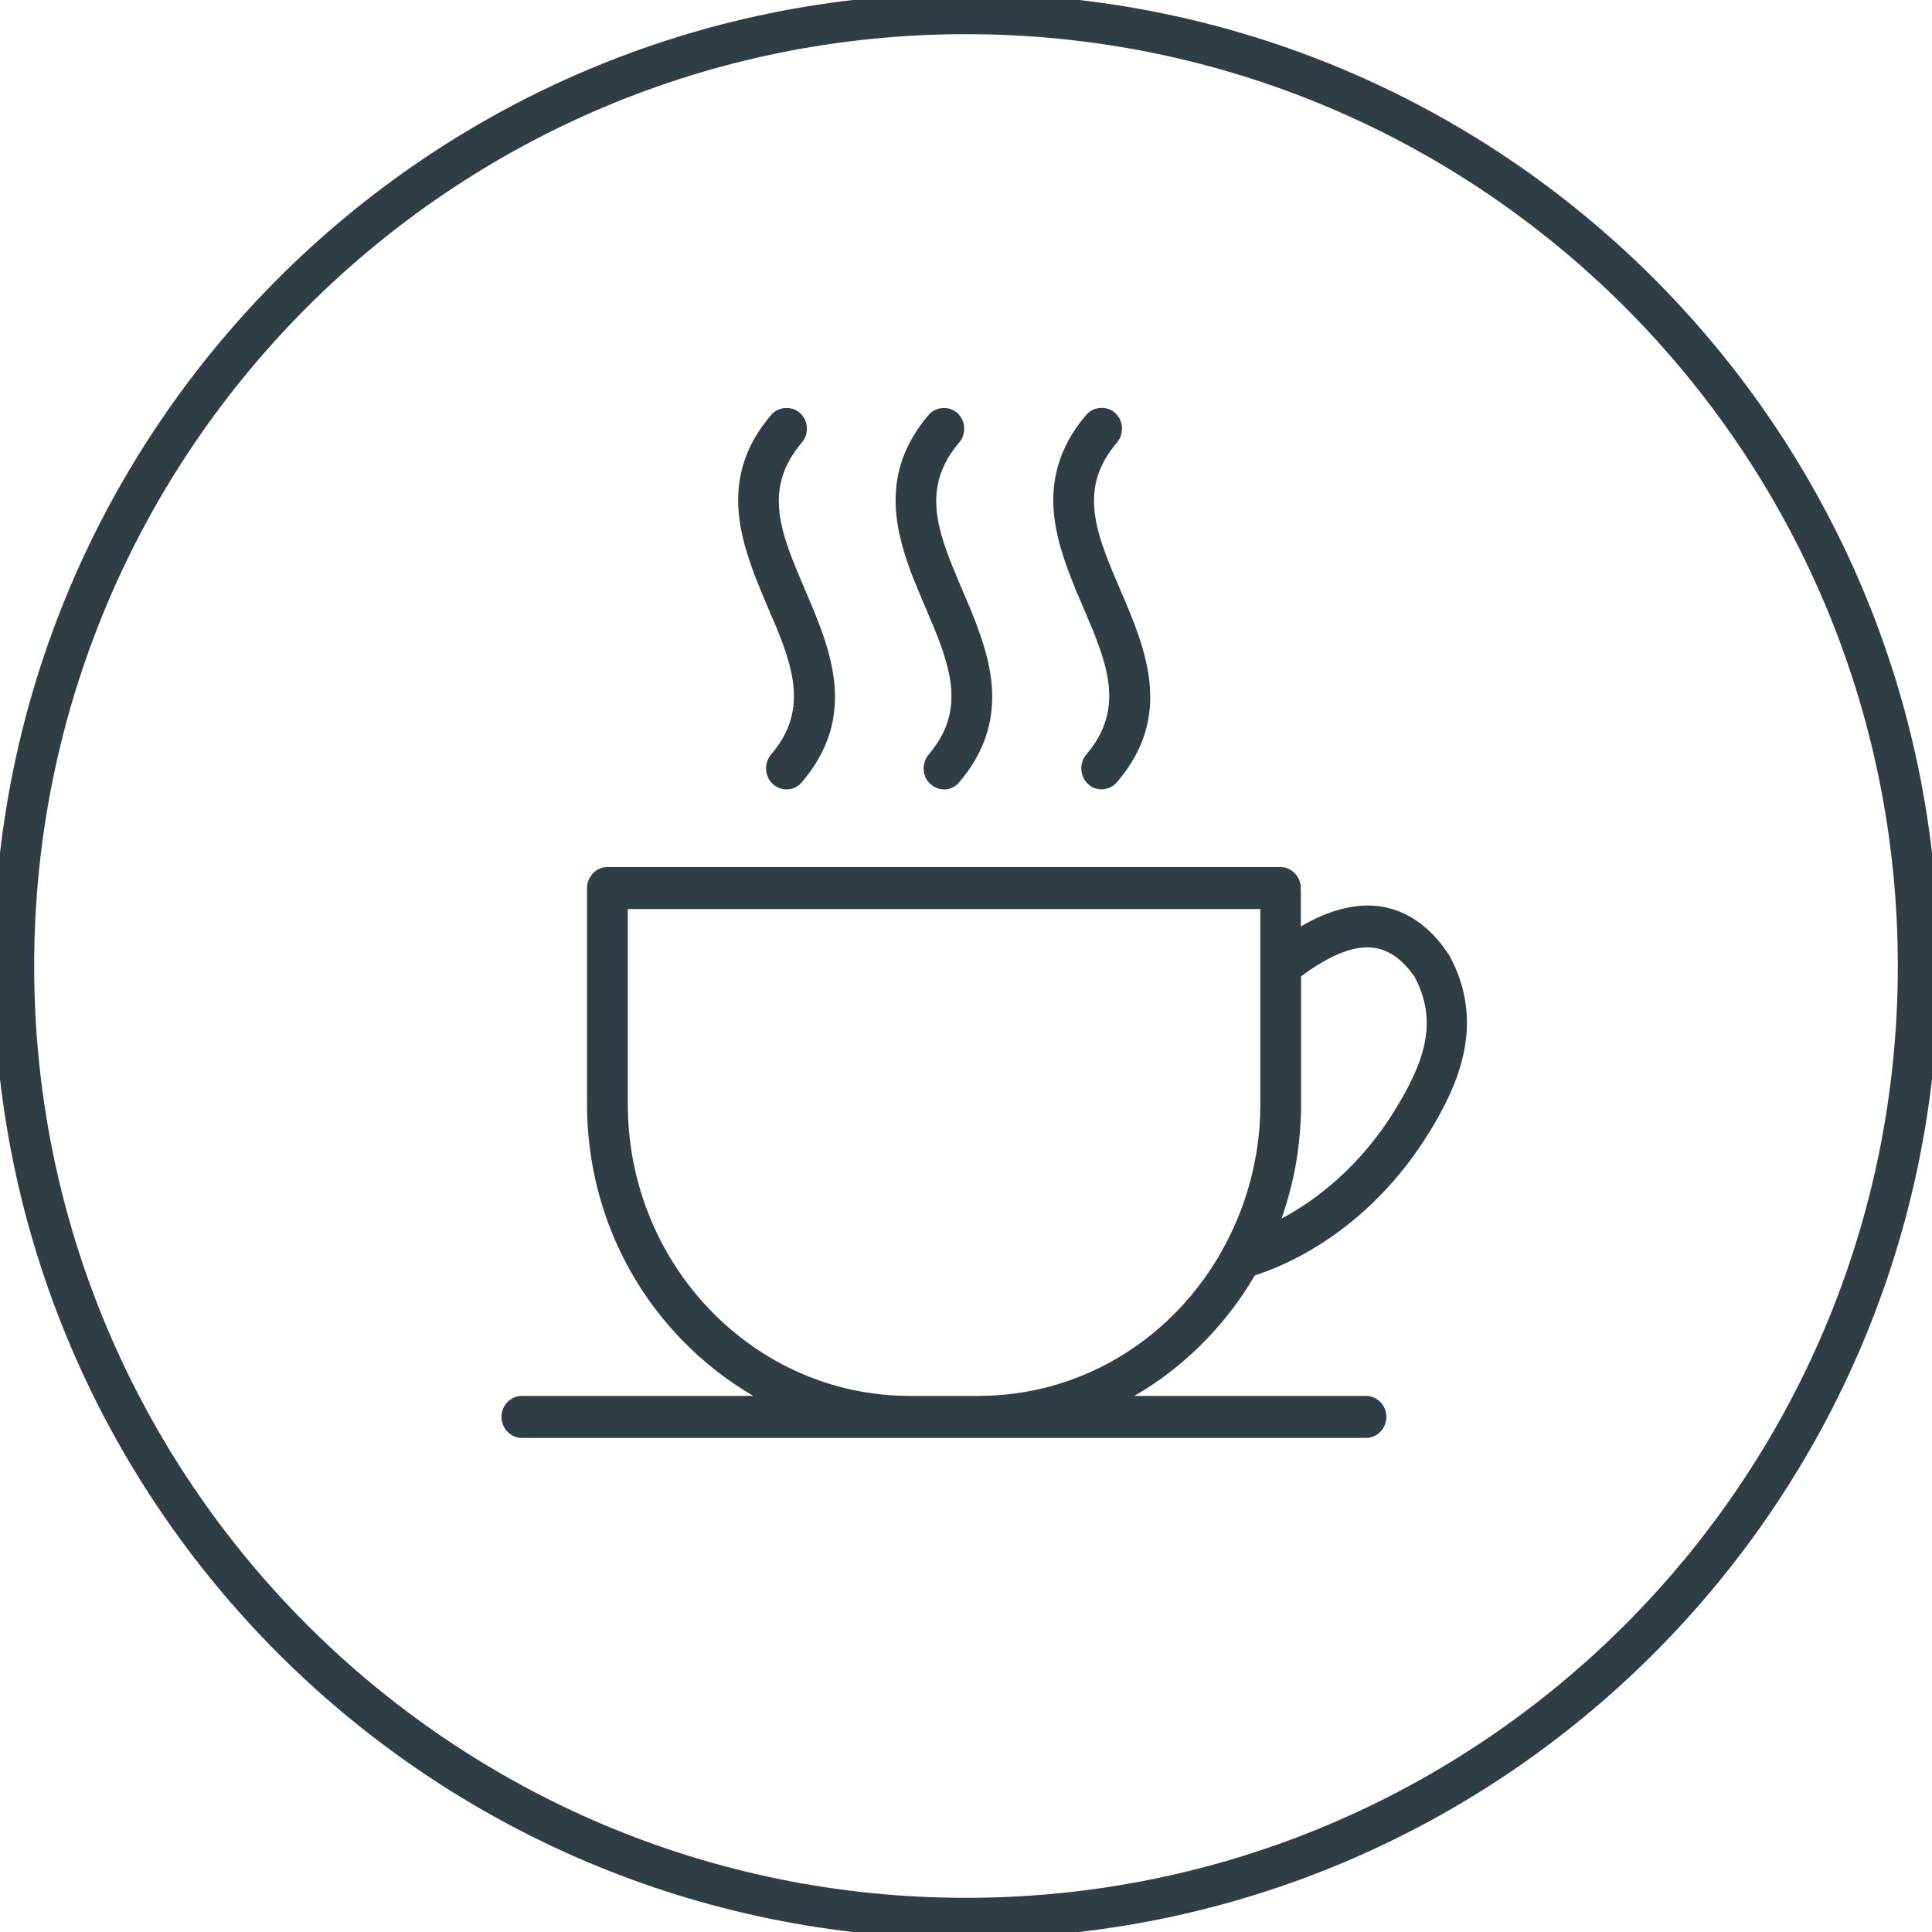 <?xml version="1.0" encoding="UTF-8"?><svg id="Layer_1" xmlns="http://www.w3.org/2000/svg" width="190" height="190" viewBox="0 0 190 190"><defs><style>.cls-1{fill:#2f3d45;}.cls-2{fill:none;stroke:#2f3d45;stroke-linecap:round;stroke-width:4px;}</style></defs><path class="cls-2" d="m95,188.64c51.72,0,93.64-41.93,93.64-93.64S146.72,1.36,95,1.36,1.36,43.28,1.36,95s41.93,93.64,93.65,93.64Z"/><g><g><path class="cls-1" d="m96.21,137.78h-6.73c-15.57,0-28.24-13.1-28.24-29.2v-19.67h63.21v19.67c0,.29,0,.58-.01.88v.18c-.02.25-.03.5-.04.76v.1c-.29,4.32-1.52,8.6-3.59,12.38l-.52.95c-5.19,8.74-14.19,13.96-24.08,13.96m29.22-17.78c1.16-3.17,1.83-6.51,1.98-9.92l.02-.41c0-.11,0-.22.01-.33v-.05c0-.24.01-.47.01-.71v-12.81l.15-.11c2.72-1.99,4.97-2.96,6.89-2.96,1.76,0,3.27.83,4.63,2.55l.42.58v.02c2.46,4.6,1.05,8.69-1.82,13.41-3.75,6.17-8.47,9.5-11.77,11.21l-.85.44.33-.89Zm-7.17,11.42c1.84-1.9,3.44-4.02,4.76-6.29l.07-.12.14-.05c2.44-.75,10.89-3.96,17.02-14.03,2.7-4.43,5.34-10.34,1.85-16.74l-.05-.09-.55-.77-.05-.06c-1.93-2.47-4.28-3.72-6.96-3.72-1.97,0-4.15.71-6.48,2.1l-.56.34v-3.93c0-.24,0-.48-.01-.72v-.04c-.02-.84-.69-1.53-1.5-1.53H59.75c-.81,0-1.48.69-1.5,1.53,0,.25,0,.51,0,.76v20.51c0,8.61,3.26,16.72,9.18,22.84,2.19,2.26,4.66,4.17,7.35,5.67l1.24.7h-24.69c-.83,0-1.5.7-1.5,1.56s.67,1.57,1.5,1.57h83.05c.83,0,1.5-.7,1.5-1.57s-.67-1.56-1.5-1.56h-24.69l1.24-.7c2.69-1.5,5.16-3.4,7.35-5.67"/><path class="cls-1" d="m134.37,141.41H51.32c-1.1,0-2-.93-2-2.07s.9-2.06,2-2.06h22.77c-2.57-1.49-4.93-3.34-7.04-5.52-6.01-6.21-9.32-14.45-9.32-23.19v-20.51c0-.26,0-.52,0-.77.03-1.11.92-2.02,2-2.02h66.19c1.08,0,1.98.91,2,2.02v.24c0,.18.01.36.01.53v3.05c5.65-3.31,10.43-2.57,13.9,1.85l.69.98c3.62,6.64.91,12.7-1.86,17.25-6.18,10.15-14.7,13.44-17.25,14.23-1.34,2.3-2.96,4.43-4.81,6.34h0c-2.1,2.18-4.46,4.03-7.04,5.52h22.78c1.1,0,2,.92,2,2.06s-.9,2.07-2,2.07Zm-83.05-3.13c-.55,0-1,.48-1,1.06s.45,1.07,1,1.07h83.05c.55,0,1-.48,1-1.07s-.45-1.06-1-1.06h-26.6l2.91-1.63c2.65-1.48,5.08-3.35,7.23-5.58h0c1.81-1.86,3.38-3.95,4.69-6.2l.17-.29.31-.1c2.41-.74,10.71-3.9,16.75-13.81,2.63-4.31,5.21-10.06,1.84-16.24l-.05-.08-.52-.73c-3.26-4.15-7.56-4.69-12.83-1.53l-1.32.79v-4.82c0-.17,0-.34,0-.51v-.2c-.02-.61-.47-1.08-1.01-1.08H59.75c-.54,0-.99.47-1,1.04,0,.25,0,.5,0,.75v20.51c0,8.48,3.21,16.46,9.04,22.49,2.15,2.23,4.58,4.1,7.23,5.58l2.92,1.63h-26.6Zm44.89,0h-6.73c-15.85,0-28.74-13.32-28.74-29.7v-20.17h64.21v20.17c0,.21,0,.43,0,.64v.44c-.02.24-.03.48-.04.73l-.51.11.5.03c-.28,4.4-1.54,8.75-3.64,12.58l-.52.95c-5.29,8.91-14.46,14.22-24.52,14.22Zm-34.47-48.87v19.17c0,15.83,12.44,28.7,27.74,28.7h6.73c9.7,0,18.54-5.13,23.65-13.72l.51-.93c2.03-3.7,3.25-7.91,3.52-12.17v-.11c.02-.26.03-.5.04-.74v-.42c.02-.21.02-.42.02-.62v-19.17h-62.21Zm62.45,32.51l.78-2.1c1.15-3.14,1.8-6.43,1.95-9.77l.02-.65.5-.11h-.5s0-.2,0-.2c0-.17,0-.34,0-.51v-13.06l.34-.26c5.47-4.02,9.23-4.12,12.22-.33l.43.6c2.61,4.89,1.16,9.12-1.8,13.98-3.81,6.26-8.61,9.65-11.97,11.39l-1.99,1.03Zm3.76-25.91v12.56c0,.18,0,.35,0,.53l-.03.99c-.15,3.34-.78,6.62-1.9,9.76,3.22-1.72,7.7-4.98,11.28-10.87,2.78-4.58,4.16-8.52,1.82-12.91l-.4-.54c-2.64-3.34-5.86-3.1-10.77.48Z"/></g><g><path class="cls-1" d="m105.31,55.35c.27.78.57,1.54.88,2.3.08.19.16.38.24.57.18.43.36.86.54,1.28.25.6.51,1.19.75,1.77.16.38.31.77.46,1.15h0c.15.38.29.76.42,1.13,1.34,3.84,1.68,7.38-1.38,10.96-.55.65-.49,1.65.13,2.22.28.25.63.39.99.39.44,0,.83-.19,1.12-.53,5.4-6.32,2.67-12.73.25-18.38-2.34-5.48-4.36-10.21-.25-15.02.55-.65.49-1.64-.13-2.22-.27-.25-.62-.39-.98-.39-.43,0-.84.19-1.12.52-3.98,4.65-3.55,9.35-2.08,13.76.05.16.11.32.16.48"/><path class="cls-1" d="m108.34,77.63c-.49,0-.96-.18-1.33-.52-.82-.76-.9-2.06-.17-2.92,3.09-3.62,2.45-7.17,1.29-10.48-.12-.34-.25-.69-.38-1.04l-.08-.21c-.13-.33-.26-.67-.41-1-.19-.45-.38-.9-.57-1.35l-.96-2.27c-.31-.77-.62-1.54-.89-2.33l-.17-.49c-1.31-3.92-2.24-9.08,2.17-14.24.72-.82,2.04-.9,2.83-.17.82.75.9,2.05.18,2.91-3.92,4.58-2.04,8.96.33,14.5,2.48,5.78,5.29,12.34-.33,18.9-.39.45-.92.7-1.5.7Zm.27-15.49l.04.1c.15.38.29.77.43,1.15,1.19,3.41,1.95,7.44-1.48,11.45-.38.45-.34,1.13.09,1.53.4.36,1.04.32,1.4-.09,5.21-6.09,2.53-12.34.17-17.86-2.31-5.4-4.49-10.49-.17-15.55.38-.45.34-1.13-.09-1.52-.4-.37-1.04-.32-1.4.09-4.08,4.77-3.2,9.6-1.98,13.27l.16.47c.27.77.57,1.53.87,2.28l.96,2.26c.19.46.38.91.57,1.35.14.34.28.68.41,1.03v.03Z"/></g><g><path class="cls-1" d="m106.43,58.22c-.08-.19-.16-.38-.24-.57"/><polygon class="cls-1" points="105.97 58.42 105.73 57.84 106.65 57.46 106.89 58.02 105.97 58.42"/></g><g><path class="cls-1" d="m90.31,56.7h0c.12.32.25.63.38.94h0c.13.31.26.62.39.93h0c.09.21.17.41.26.61h0c.05.1.09.2.13.3.17.4.34.79.5,1.19,2.1,4.98,3.57,9.37-.25,13.84-.41.48-.48,1.13-.25,1.68.04.1.09.2.16.28.07.09.14.18.23.26.28.25.62.39.99.39.43,0,.83-.19,1.12-.53,3.98-4.65,3.55-9.35,2.08-13.76-.06-.16-.11-.32-.17-.47-.13-.38-.27-.76-.41-1.13-.06-.15-.12-.3-.18-.45-.18-.45-.36-.9-.55-1.34-.08-.2-.17-.41-.25-.61h0c-.09-.21-.17-.41-.26-.61h0c-.09-.2-.17-.4-.26-.6-.5-1.18-.98-2.34-1.37-3.46-1.35-3.84-1.69-7.38,1.38-10.97.56-.65.49-1.64-.13-2.22-.27-.25-.62-.39-.99-.39-.43,0-.84.19-1.12.52-4.34,5.08-3.43,10.21-1.65,14.96.08.21.16.42.24.63"/><path class="cls-1" d="m92.84,77.63c-.49,0-.96-.18-1.33-.52-.12-.11-.21-.22-.3-.34-.08-.11-.15-.23-.21-.37-.31-.74-.18-1.6.33-2.2,3.59-4.2,2.27-8.34.17-13.32-.13-.32-.27-.64-.41-.97l-1.29-3.1c-.05-.11-.09-.23-.13-.34l-.08-.2c-1.73-4.63-2.87-10.08,1.74-15.47.7-.82,2.02-.91,2.82-.18.83.75.9,2.06.17,2.91-3.09,3.62-2.45,7.17-1.29,10.48.37,1.06.81,2.13,1.36,3.43l.78,1.83c.19.45.38.9.55,1.35l.18.44c.15.39.29.78.42,1.16l.17.47c1.31,3.93,2.24,9.09-2.17,14.25-.38.45-.91.7-1.5.7Zm-1-18.54l.18.42c.14.33.28.65.41.98,2.16,5.12,3.62,9.73-.33,14.35-.27.32-.34.77-.17,1.16.03.07.07.14.1.19.05.07.1.13.16.18.39.36,1.04.32,1.38-.1,4.09-4.78,3.21-9.61,1.99-13.28l-.17-.47c-.13-.38-.27-.75-.41-1.12l-.17-.42c-.18-.47-.37-.91-.55-1.35l-.77-1.82c-.56-1.31-1.01-2.41-1.39-3.49-1.2-3.41-1.96-7.45,1.47-11.46.38-.45.34-1.13-.09-1.52-.4-.37-1.04-.32-1.39.09-4.27,5-3.19,10.12-1.57,14.46l.08.2c.05.14.1.27.16.41l1.07,2.58Z"/></g><g><path class="cls-1" d="m91.85,76.74h0c-.08-.08-.16-.16-.22-.25.06.09.14.18.22.25"/><path class="cls-1" d="m91.51,77.1c-.12-.11-.21-.22-.29-.34l.82-.58c.05.07.1.13.16.18l-.69.73Z"/></g><g><path class="cls-1" d="m91.34,59.2c.04.1.09.21.13.31.17.4.34.79.5,1.18-.16-.39-.33-.79-.5-1.19-.04-.1-.09-.2-.13-.3"/><path class="cls-1" d="m91.52,60.87l-.5-1.17c-.06-.14-.1-.23-.14-.32l.92-.38.64,1.5-.92.39Z"/></g><g><path class="cls-1" d="m91.63,76.48c-.06-.09-.11-.19-.16-.28.04.1.1.2.16.28"/><path class="cls-1" d="m91.22,76.77c-.09-.12-.16-.25-.21-.39l.92-.4c.03.07.07.14.11.2l-.81.58Z"/></g><g><path class="cls-1" d="m91.34,59.19c-.09-.2-.17-.41-.26-.61"/><polygon class="cls-1" points="90.89 59.39 90.62 58.78 91.54 58.38 91.8 58.99 90.89 59.39"/></g><g><path class="cls-1" d="m91.08,58.58c-.13-.31-.26-.62-.39-.93"/><polygon class="cls-1" points="90.62 58.77 90.23 57.85 91.15 57.46 91.54 58.38 90.62 58.77"/></g><g><path class="cls-1" d="m90.69,57.65c-.12-.31-.25-.62-.38-.94"/><polygon class="cls-1" points="90.23 57.83 89.85 56.89 90.78 56.52 91.15 57.46 90.23 57.83"/></g><g><path class="cls-1" d="m90.31,56.7c-.09-.21-.16-.42-.24-.63"/><path class="cls-1" d="m89.85,56.9c-.06-.15-.12-.29-.17-.43l-.08-.2.93-.36.08.21c.05.14.1.27.16.41l-.92.38Z"/></g><g><path class="cls-1" d="m74.81,56.7h0c.12.32.25.63.38.94h0c.13.31.26.62.39.93h0c.09.21.17.41.26.61h0c.05.1.09.2.13.3.17.4.34.79.5,1.19,2.1,4.98,3.57,9.37-.25,13.84-.56.65-.5,1.65.13,2.22.27.25.63.39.99.39.43,0,.83-.19,1.12-.53,5.41-6.32,2.67-12.73.25-18.38-2.34-5.48-4.37-10.21-.25-15.02.56-.65.5-1.64-.13-2.22-.27-.25-.62-.39-.99-.39-.42,0-.84.19-1.12.52-4.34,5.08-3.43,10.21-1.65,14.96.08.21.16.42.24.63"/><path class="cls-1" d="m77.34,77.63c-.49,0-.96-.18-1.33-.52-.83-.76-.9-2.06-.17-2.92,3.59-4.2,2.27-8.34.17-13.32-.12-.29-.25-.59-.37-.88l-1.53-3.72c-1.73-4.64-2.88-10.09,1.74-15.48.7-.82,2.04-.9,2.83-.17.83.75.9,2.06.17,2.91-3.91,4.58-2.04,8.96.33,14.5,2.48,5.79,5.28,12.35-.33,18.9-.38.45-.91.7-1.5.7Zm-1-18.54l.22.5c.13.3.26.6.38.89,2.16,5.12,3.62,9.73-.33,14.35-.38.45-.34,1.13.09,1.53.4.36,1.04.32,1.39-.09,5.21-6.09,2.53-12.34.17-17.86-2.31-5.4-4.49-10.5-.17-15.55.38-.45.35-1.13-.09-1.52-.4-.37-1.05-.32-1.39.09-4.27,5-3.19,10.12-1.57,14.46l1.31,3.19Z"/></g><g><path class="cls-1" d="m75.84,59.2c.04.1.08.21.13.31.17.4.34.79.5,1.18-.16-.39-.33-.79-.5-1.19-.05-.1-.09-.2-.13-.3"/><path class="cls-1" d="m76.01,60.87l-.5-1.17c-.04-.1-.09-.21-.14-.32l.92-.38.22.5c.14.33.28.66.42.99l-.92.38Z"/></g><g><path class="cls-1" d="m75.84,59.19c-.09-.2-.17-.41-.26-.61"/><polygon class="cls-1" points="75.39 59.39 75.12 58.78 76.04 58.38 76.3 58.99 75.39 59.39"/></g><g><path class="cls-1" d="m75.58,58.58c-.13-.31-.26-.62-.39-.93"/><polygon class="cls-1" points="75.12 58.77 74.73 57.85 75.65 57.46 76.04 58.38 75.12 58.77"/></g><g><path class="cls-1" d="m75.19,57.65c-.12-.31-.25-.62-.38-.94"/><polygon class="cls-1" points="74.73 57.83 74.35 56.89 75.28 56.52 75.65 57.46 74.73 57.83"/></g><g><path class="cls-1" d="m74.81,56.7c-.08-.21-.16-.42-.24-.63"/><polygon class="cls-1" points="74.35 56.89 74.11 56.27 75.04 55.9 75.28 56.52 74.35 56.89"/></g></g></svg>